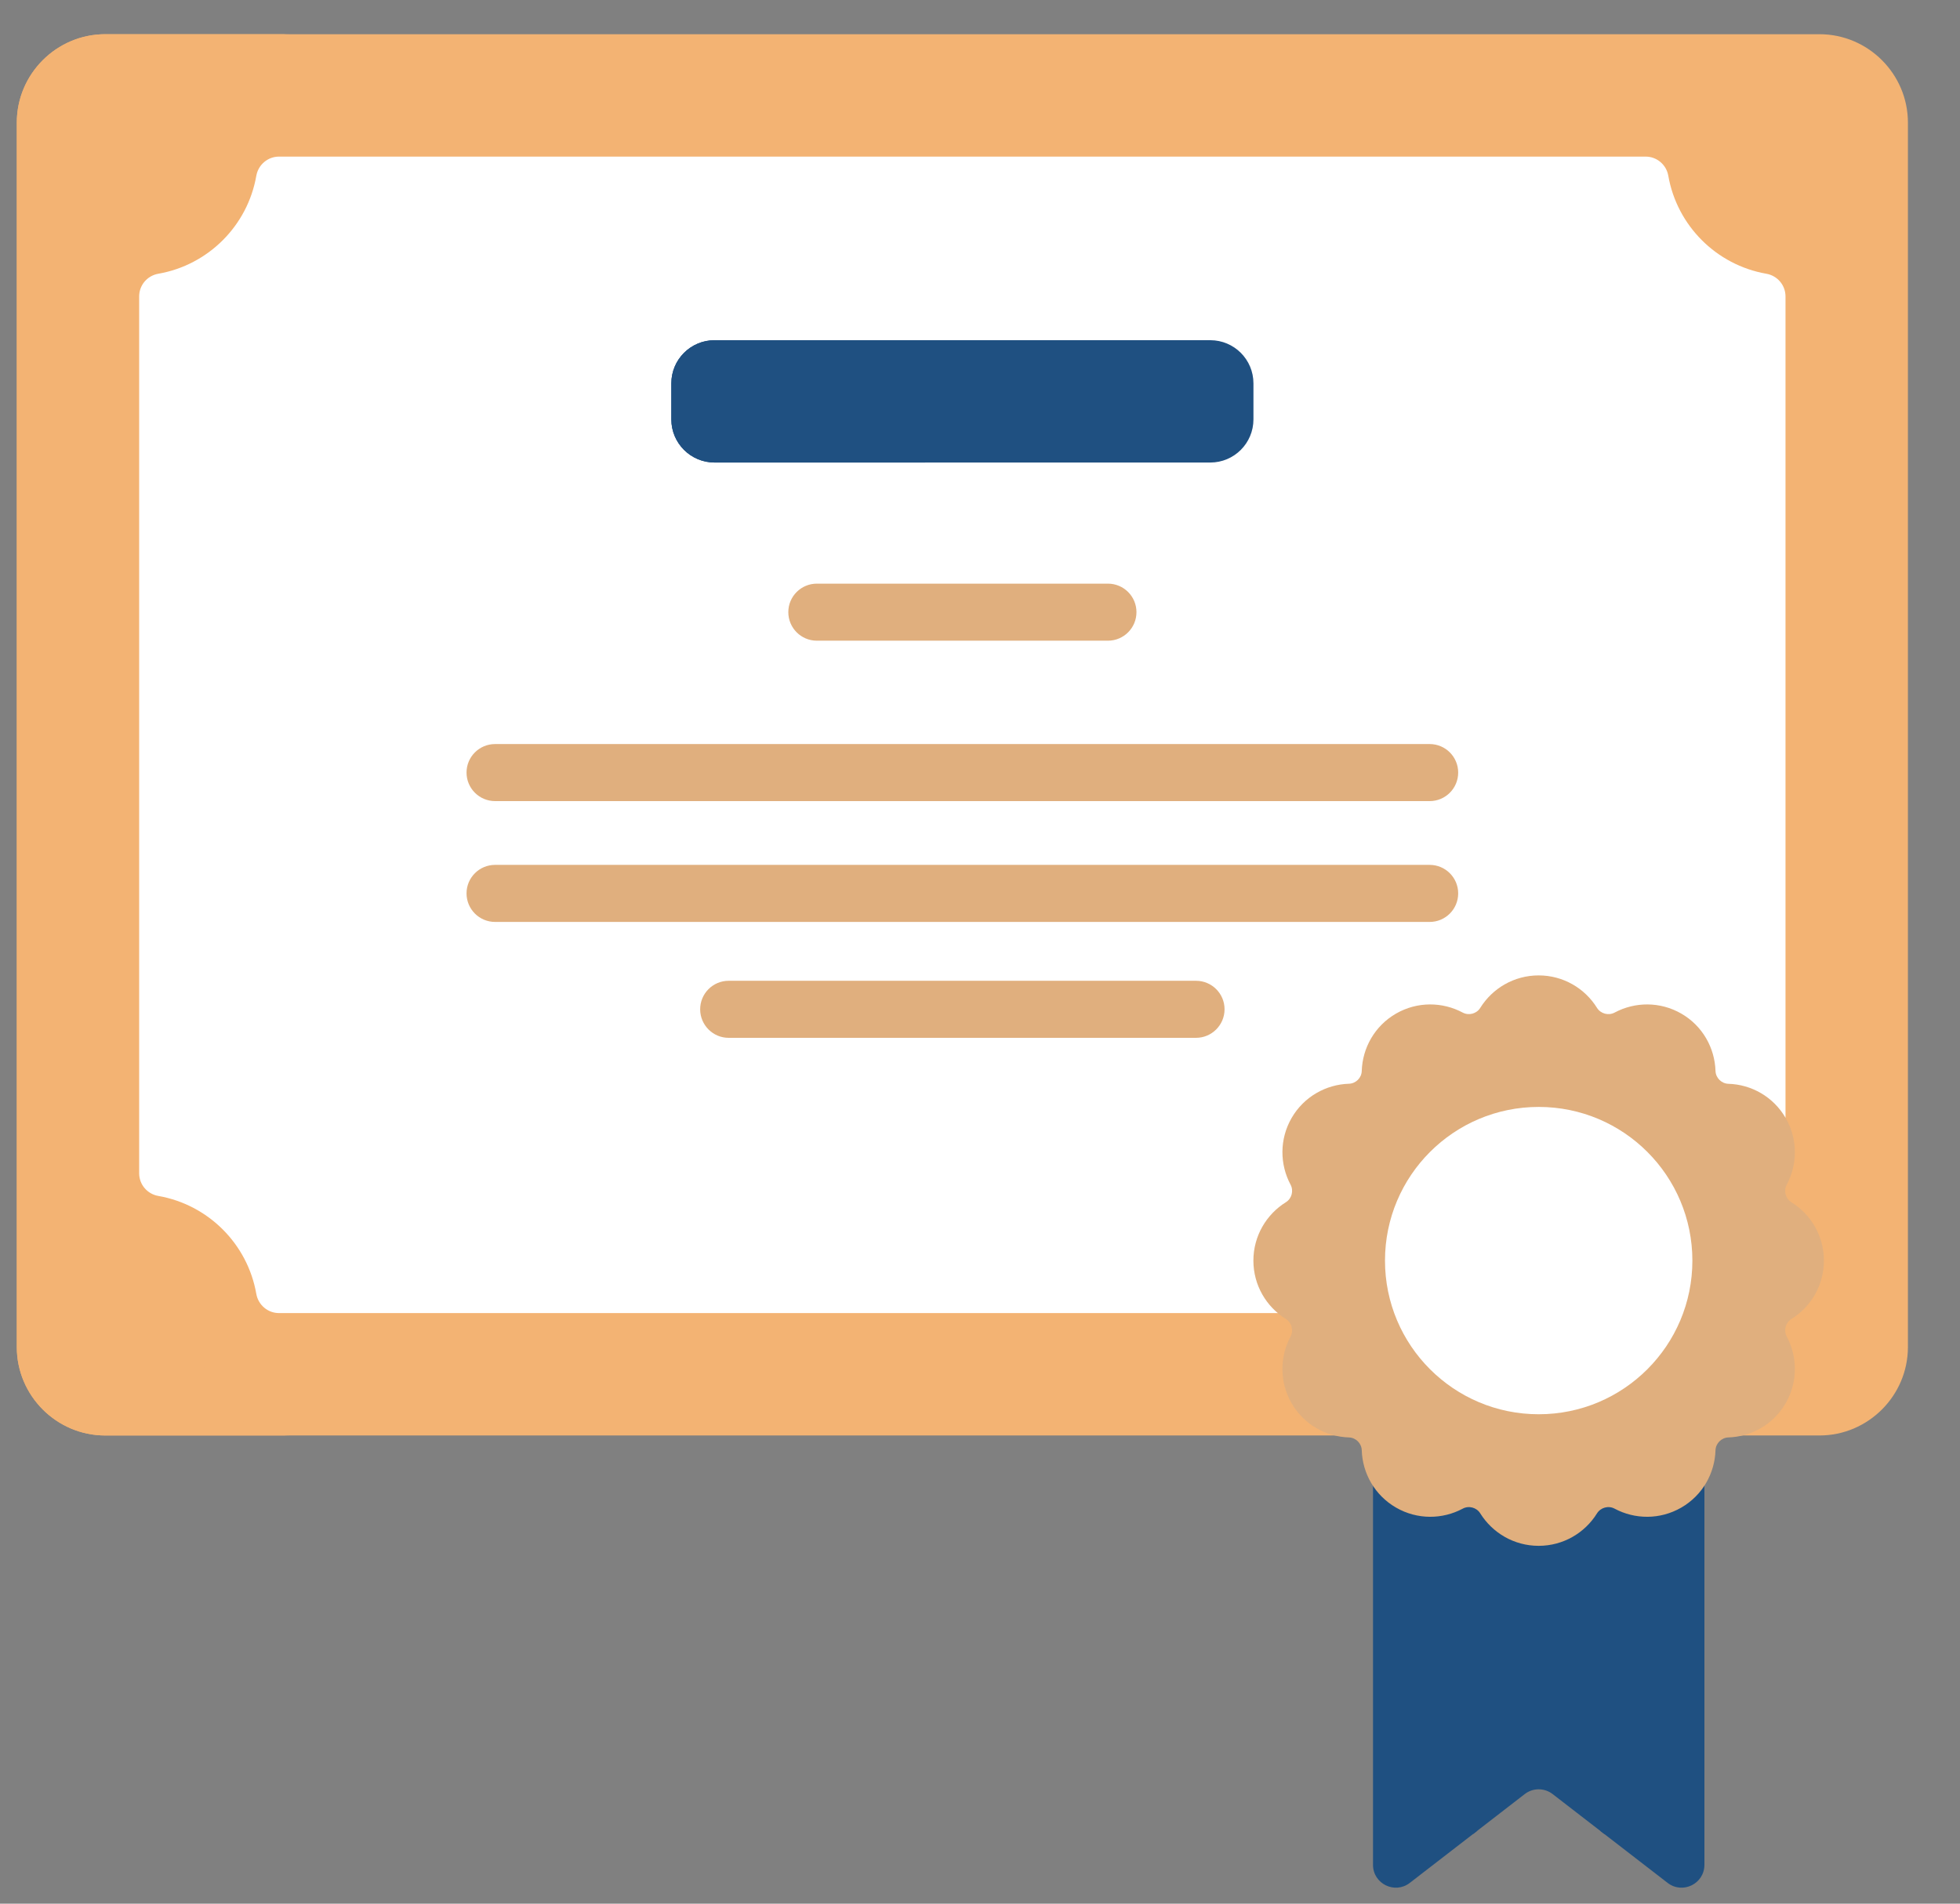<?xml version="1.0" encoding="UTF-8"?> <svg xmlns="http://www.w3.org/2000/svg" width="35" height="34" viewBox="0 0 35 34" fill="none"><rect x="0" y="0" width="35" height="34" fill="#808080" stroke="none"/> <path d="M30.024 26.79C29.643 27.01 29.194 27.002 28.833 26.808C28.75 26.764 28.651 26.775 28.579 26.828V32.702L29.779 33.629C30.047 33.836 30.436 33.645 30.436 33.306V26.399C30.335 26.555 30.196 26.691 30.024 26.79Z" fill="#1F5081"></path> <path d="M26.375 26.828C26.303 26.775 26.203 26.764 26.121 26.808C25.76 27.002 25.311 27.01 24.93 26.79C24.758 26.691 24.619 26.555 24.518 26.399V33.306C24.518 33.645 24.907 33.836 25.175 33.629L26.375 32.702V26.828Z" fill="#1F5081"></path> <path d="M28.654 26.791C28.6 26.807 28.551 26.841 28.519 26.892C28.303 27.241 27.917 27.472 27.477 27.472C27.037 27.472 26.651 27.241 26.435 26.892C26.403 26.841 26.354 26.807 26.3 26.791V32.76L27.227 32.043C27.374 31.929 27.579 31.929 27.726 32.043L28.654 32.76V26.791H28.654Z" fill="#1F5081"></path> <path d="M32.491 0.611H1.879C1.01 0.611 0.3 1.321 0.3 2.19V24.059C0.3 24.927 1.01 25.638 1.879 25.638H32.491C33.359 25.638 34.07 24.927 34.07 24.059V2.19C34.07 1.321 33.359 0.611 32.491 0.611Z" fill="#F3B373"></path> <path d="M3.608 24.059V2.19C3.608 1.321 4.319 0.611 5.187 0.611H1.879C1.01 0.611 0.3 1.321 0.3 2.19V24.059C0.3 24.927 1.01 25.638 1.879 25.638H5.187C4.319 25.638 3.608 24.927 3.608 24.059Z" fill="#F3B373"></path> <path d="M31.541 4.889C30.65 4.733 29.947 4.031 29.791 3.139C29.757 2.942 29.587 2.797 29.387 2.797H4.982C4.782 2.797 4.612 2.942 4.577 3.139C4.422 4.031 3.719 4.733 2.828 4.889C2.63 4.923 2.485 5.093 2.485 5.294V20.955C2.485 21.156 2.63 21.326 2.828 21.36C3.719 21.516 4.422 22.218 4.577 23.11C4.612 23.307 4.782 23.452 4.982 23.452H22.819L31.884 19.962V5.294C31.884 5.093 31.739 4.923 31.541 4.889Z" fill="white"></path> <path d="M21.612 6.076H12.76C12.334 6.076 11.988 6.421 11.988 6.847V7.49C11.988 7.916 12.334 8.261 12.76 8.261H21.612C22.038 8.261 22.383 7.916 22.383 7.49V6.847C22.383 6.421 22.038 6.076 21.612 6.076Z" fill="#1F5081"></path> <path d="M15.758 7.49V6.847C15.758 6.421 16.103 6.076 16.529 6.076H12.76C12.334 6.076 11.988 6.421 11.988 6.847V7.49C11.988 7.916 12.334 8.261 12.76 8.261H16.529C16.103 8.261 15.758 7.916 15.758 7.49Z" fill="#1F5081"></path> <path d="M19.784 11.443H14.587C14.305 11.443 14.077 11.215 14.077 10.933C14.077 10.652 14.305 10.424 14.587 10.424H19.784C20.066 10.424 20.294 10.652 20.294 10.933C20.294 11.215 20.066 11.443 19.784 11.443Z" fill="#E0AF7E"></path> <path d="M25.53 14.308H8.841C8.559 14.308 8.331 14.08 8.331 13.798C8.331 13.517 8.559 13.289 8.841 13.289H25.53C25.811 13.289 26.039 13.517 26.039 13.798C26.039 14.08 25.811 14.308 25.53 14.308Z" fill="#E0AF7E"></path> <path d="M25.53 16.466H8.841C8.559 16.466 8.331 16.238 8.331 15.956C8.331 15.675 8.559 15.447 8.841 15.447H25.53C25.811 15.447 26.039 15.675 26.039 15.956C26.039 16.238 25.811 16.466 25.53 16.466Z" fill="#E0AF7E"></path> <path d="M21.357 18.536H13.012C12.731 18.536 12.503 18.308 12.503 18.026C12.503 17.745 12.731 17.517 13.012 17.517H21.357C21.639 17.517 21.867 17.745 21.867 18.026C21.867 18.308 21.638 18.536 21.357 18.536Z" fill="#E0AF7E"></path> <path d="M31.99 23.557C32.338 23.341 32.57 22.955 32.57 22.515C32.57 22.075 32.338 21.689 31.99 21.473C31.884 21.407 31.847 21.268 31.906 21.159C32.099 20.798 32.107 20.349 31.887 19.968C31.667 19.587 31.273 19.369 30.864 19.357C30.74 19.353 30.638 19.251 30.634 19.127C30.621 18.717 30.404 18.323 30.023 18.103C29.642 17.884 29.193 17.892 28.832 18.085C28.723 18.143 28.584 18.106 28.518 18.001C28.302 17.653 27.916 17.421 27.476 17.421C27.036 17.421 26.65 17.653 26.433 18.001C26.368 18.106 26.229 18.143 26.12 18.085C25.759 17.892 25.31 17.884 24.929 18.103C24.548 18.323 24.33 18.717 24.317 19.127C24.314 19.251 24.212 19.352 24.088 19.356C23.678 19.369 23.284 19.587 23.064 19.968C22.845 20.349 22.853 20.798 23.046 21.159C23.104 21.268 23.067 21.407 22.962 21.472C22.614 21.689 22.382 22.075 22.382 22.515C22.382 22.955 22.614 23.341 22.962 23.557C23.067 23.623 23.104 23.762 23.046 23.871C22.853 24.232 22.845 24.681 23.064 25.062C23.284 25.443 23.678 25.66 24.088 25.673C24.212 25.677 24.314 25.779 24.317 25.903C24.33 26.312 24.548 26.706 24.929 26.926C25.31 27.146 25.759 27.138 26.12 26.945C26.229 26.886 26.368 26.924 26.433 27.029C26.65 27.377 27.036 27.609 27.476 27.609C27.916 27.609 28.302 27.377 28.518 27.029C28.584 26.924 28.723 26.886 28.832 26.945C29.193 27.138 29.642 27.146 30.023 26.926C30.404 26.706 30.621 26.312 30.634 25.903C30.638 25.779 30.74 25.677 30.864 25.673C31.273 25.66 31.667 25.443 31.887 25.062C32.107 24.681 32.099 24.232 31.906 23.871C31.847 23.762 31.884 23.623 31.99 23.557Z" fill="#E0AF7E"></path> <path d="M27.477 25.259C28.993 25.259 30.221 24.03 30.221 22.515C30.221 20.999 28.993 19.77 27.477 19.77C25.961 19.77 24.732 20.999 24.732 22.515C24.732 24.03 25.961 25.259 27.477 25.259Z" fill="white"></path> </svg> 